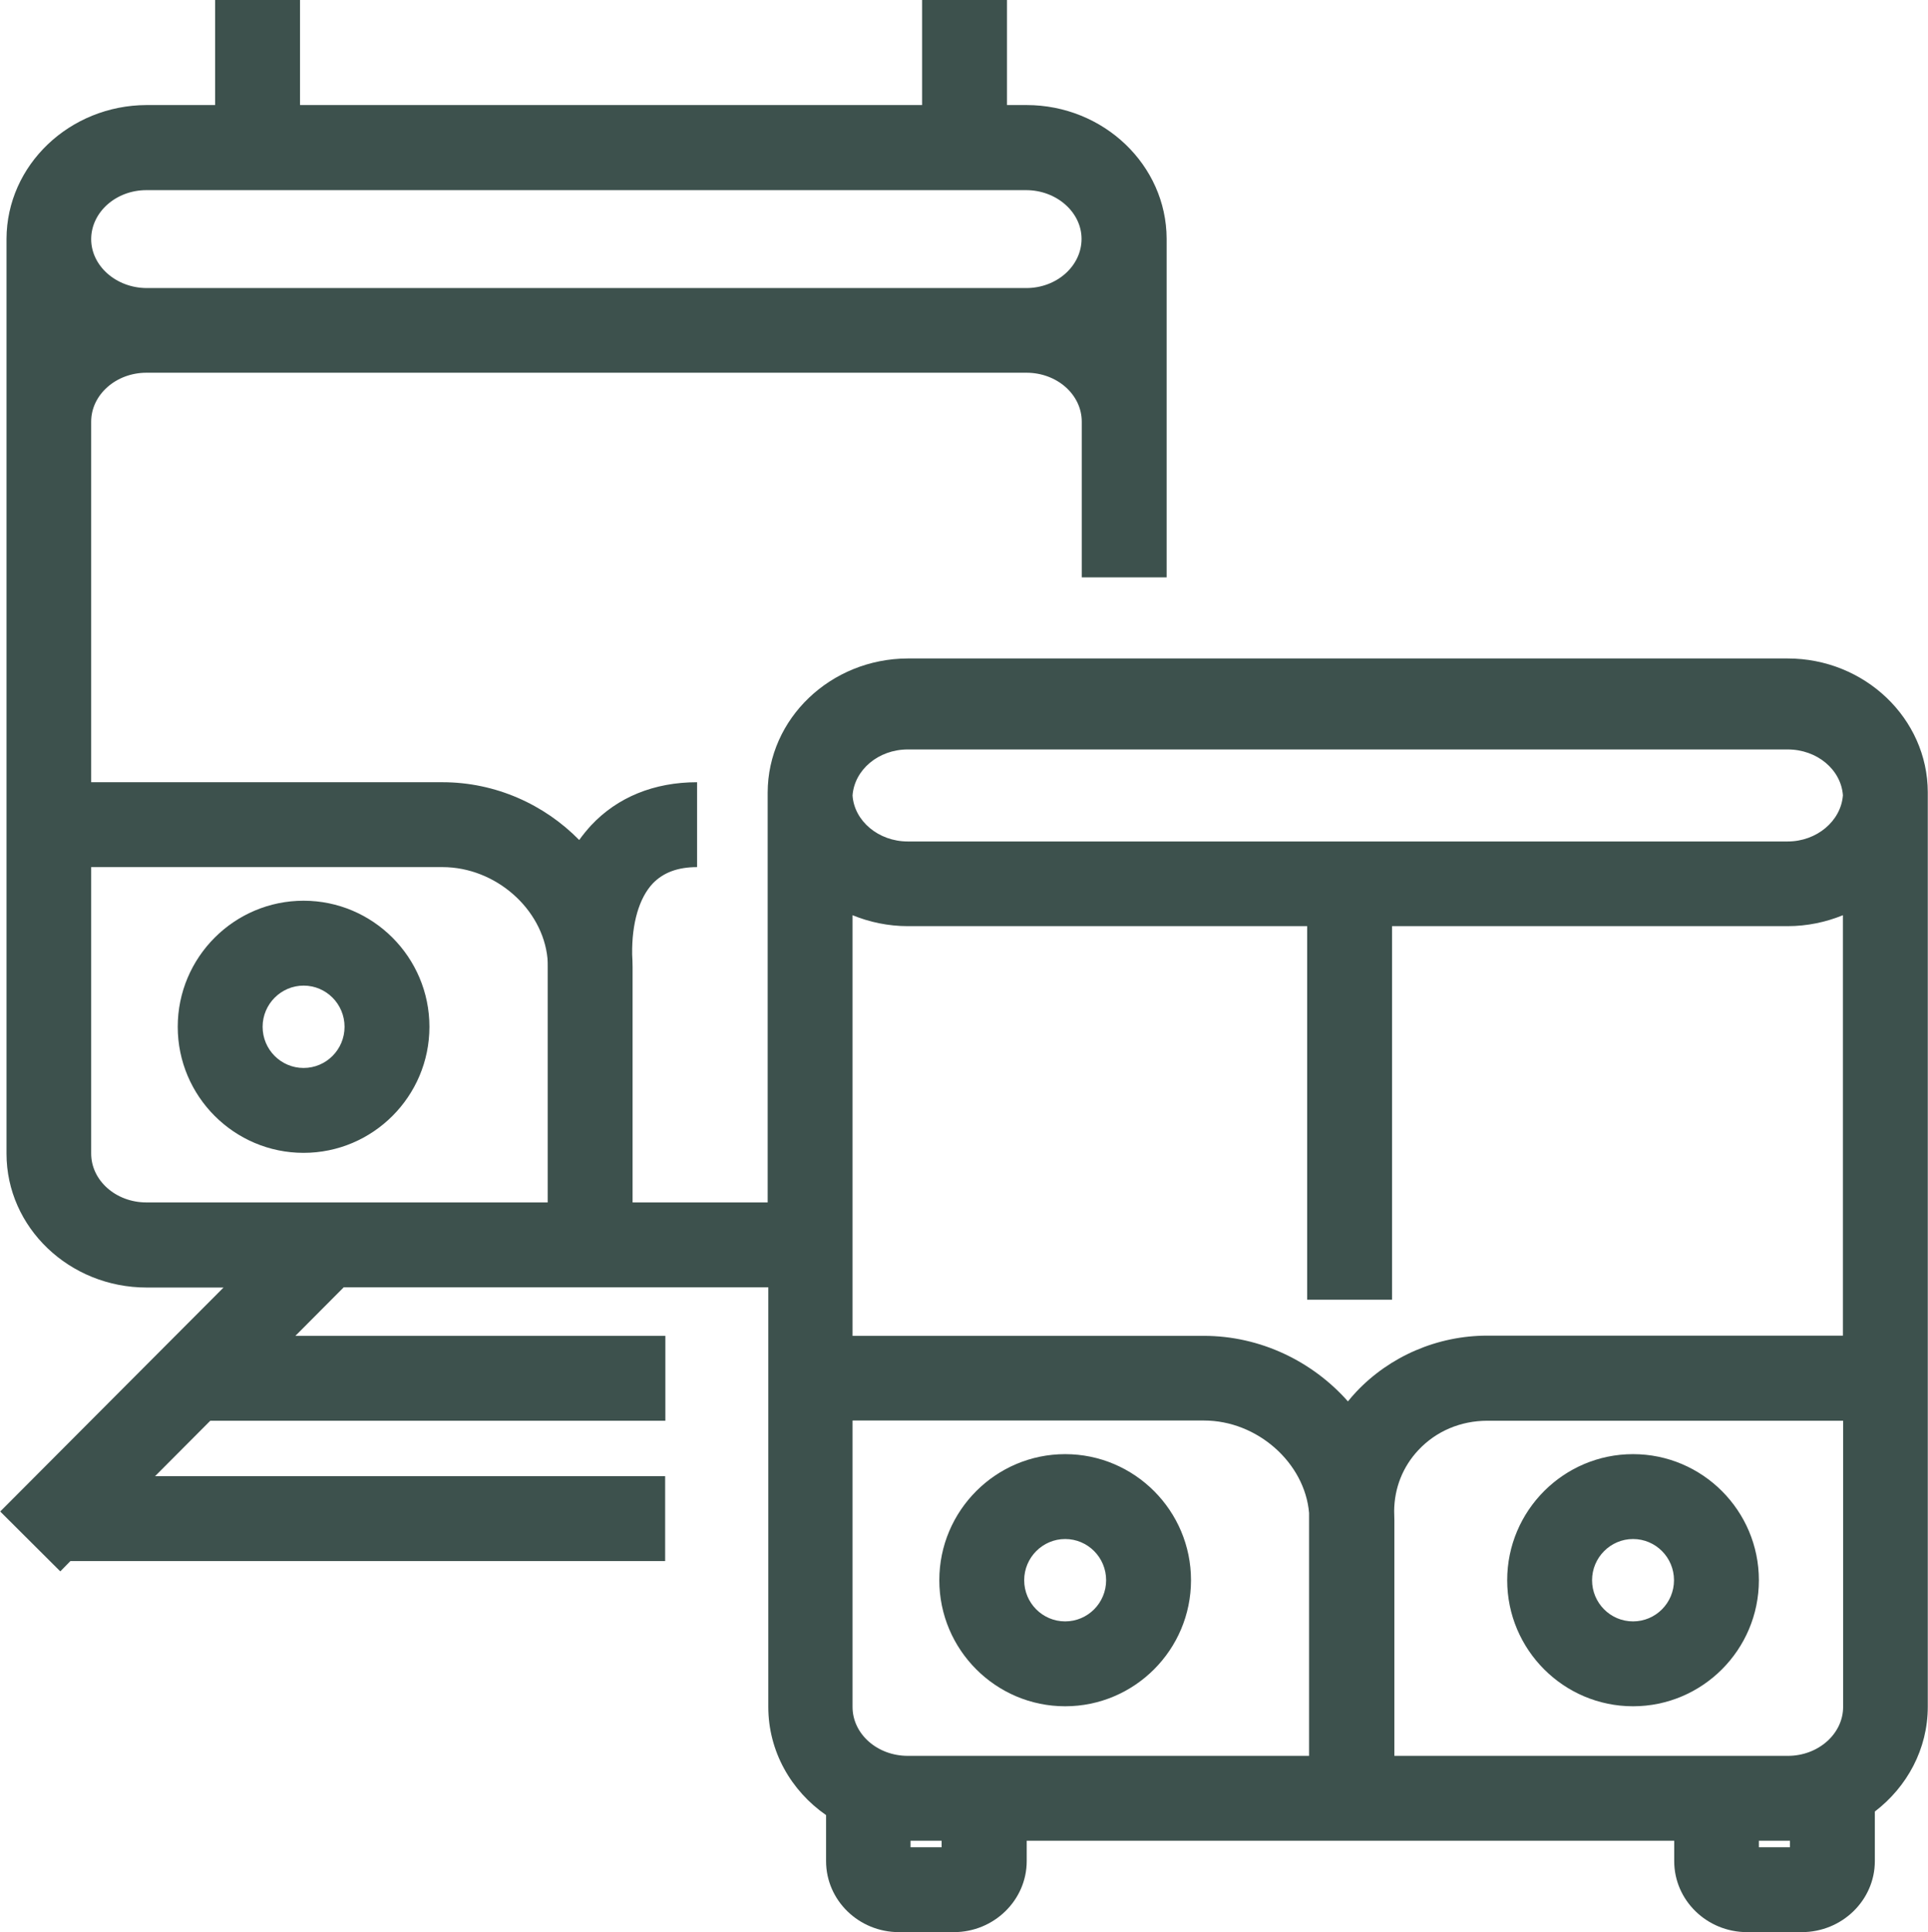 <?xml version="1.0" encoding="UTF-8"?><svg id="Calque_2" xmlns="http://www.w3.org/2000/svg" viewBox="0 0 91.77 91.96"><defs><style>.cls-1{fill:#3d514d;}</style></defs><g id="Calque_1-2"><path class="cls-1" d="m85.77,91.96h-2.61c-1.91,0-3.47-1.51-3.47-3.38v-.97h-30.82v.97c0,1.86-1.56,3.38-3.47,3.38h-2.61c-1.91,0-3.47-1.51-3.47-3.38v-2.19c-1.67-1.16-2.75-3.04-2.75-5.15v-19.97h-20.21l-2.3,2.31h17.61v4.04H10.01l-2.63,2.64h24.28v4.04H3.35l-.48.49-2.86-2.85,10.63-10.66h-3.66c-3.68,0-6.67-2.86-6.67-6.37V11.37c.01-3.51,3-6.36,6.67-6.37h3.26V0h4.04v5h29.61V0h4.04v5h.93c3.67,0,6.66,2.86,6.67,6.36h0v16.12h-4.04v-7.41c0-1.29-1.18-2.33-2.63-2.33H6.97c-1.45,0-2.63,1.05-2.63,2.33v17.16h16.72c2.53,0,4.85,1.06,6.51,2.75.17-.24.36-.47.56-.69,1.26-1.35,3.01-2.06,5.05-2.06v4.04c-.92,0-1.61.26-2.11.78-.65.69-1,1.9-.98,3.37.01.2.02.4.02.6v11.21s6.43,0,6.43,0v-19.23s0-.1,0-.15c0-.04,0-.09,0-.13.01-3.52,3-6.37,6.67-6.38h41.88c3.67,0,6.66,2.86,6.67,6.36h0v43.53c0,2.02-.99,3.82-2.52,4.99v2.36c0,1.86-1.56,3.38-3.48,3.38Zm-2.05-4.04h1.48v-.31h-1.48v.31Zm-40.38,0h1.48v-.31h-1.48v.31Zm23.02-4.35h18.74c1.45,0,2.63-1.05,2.63-2.33v-13.62h-16.93c-1.28,0-2.45.5-3.29,1.4-.74.79-1.14,1.8-1.15,2.89,0,.15.01.31.01.46v11.21Zm-25.78-15.95v13.62c0,1.29,1.18,2.33,2.63,2.33h19.1v-11.21c0-.12,0-.23,0-.35-.2-2.38-2.46-4.4-5-4.4h-16.72Zm0-4.04h16.72c2.71,0,5.19,1.23,6.86,3.12.12-.15.25-.3.39-.45,1.6-1.7,3.87-2.68,6.24-2.68h16.93v-20.01c-.81.33-1.7.52-2.63.52h-18.83v17.78h-4.04v-17.78h-19.01c-.93,0-1.82-.19-2.63-.52v20.01ZM4.34,41.28v13.62c0,1.29,1.18,2.33,2.63,2.33h19.1v-11.21c0-.13,0-.27-.01-.4-.23-2.36-2.47-4.35-5-4.35H4.34Zm47.4-1.23h33.35c1.39,0,2.54-.98,2.63-2.2-.09-1.22-1.23-2.18-2.63-2.18h-41.88c-1.4,0-2.54.97-2.63,2.19.08,1.21,1.23,2.19,2.63,2.19h8.52ZM4.34,11.38c0,1.27,1.18,2.32,2.63,2.33h41.88c1.45,0,2.63-1.05,2.63-2.34,0-1.27-1.19-2.32-2.64-2.32H6.97c-1.45,0-2.63,1.05-2.63,2.34Zm73.39,69.83c-3.3,0-5.99-2.69-5.99-6s2.69-6,5.99-6,5.99,2.69,5.99,6-2.69,6-5.99,6Zm0-7.96c-1.07,0-1.95.88-1.95,1.96s.87,1.96,1.95,1.96,1.95-.88,1.95-1.96-.87-1.96-1.95-1.96Zm-27.03,7.96c-3.3,0-5.99-2.69-5.99-6s2.69-6,5.99-6,5.99,2.69,5.99,6-2.69,6-5.99,6Zm0-7.96c-1.07,0-1.95.88-1.95,1.96s.87,1.96,1.95,1.96,1.95-.88,1.95-1.96-.87-1.96-1.95-1.96ZM14.45,54.87c-3.3,0-5.99-2.69-5.99-6s2.69-6,5.99-6,5.99,2.69,5.99,6-2.69,6-5.99,6Zm0-7.96c-1.07,0-1.95.88-1.95,1.96s.87,1.96,1.95,1.96,1.95-.88,1.95-1.96-.87-1.96-1.95-1.96Z"/></g></svg>